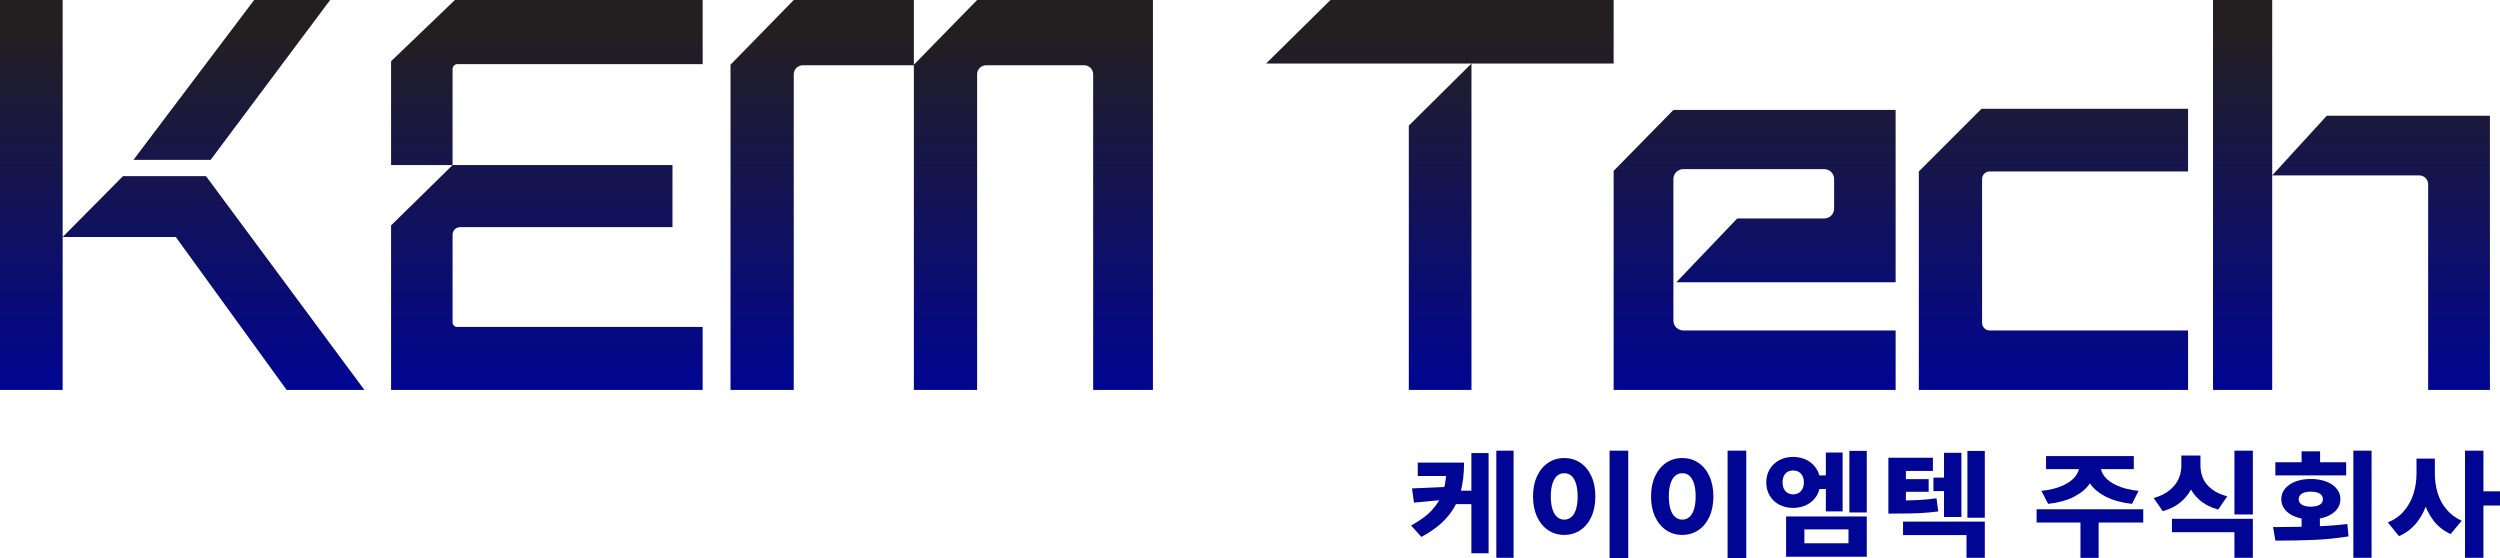 <?xml version="1.0" encoding="utf-8"?>
<!-- Generator: Adobe Illustrator 16.0.0, SVG Export Plug-In . SVG Version: 6.00 Build 0)  -->
<!DOCTYPE svg PUBLIC "-//W3C//DTD SVG 1.1//EN" "http://www.w3.org/Graphics/SVG/1.1/DTD/svg11.dtd">
<svg version="1.1" id="Layer_1" xmlns="http://www.w3.org/2000/svg" xmlns:xlink="http://www.w3.org/1999/xlink" x="0px" y="0px"
	 width="565.683px" height="126.278px" viewBox="0 0 565.683 126.278" enable-background="new 0 0 565.683 126.278"
	 xml:space="preserve">
<g>
	<g>
		<defs>
			<path id="SVGID_1_" d="M27.833,39.847L14.178,53.633h25.603l25.076,34.595h17.594L46.608,39.847H27.833z M102.406,37.353
				L88.49,51.007v37.221h70.504V73.983h-55.537c-0.58,0-1.051-0.472-1.051-1.051V53.108c0-0.943,0.764-1.707,1.708-1.707h48.052
				V37.353H102.406z M526.479,26.193l-12.341,13.49h33.266c1.114,0,2.019,0.904,2.019,2.02v46.525h13.982V26.193H526.479z
				 M378.645,24.88l-13.523,13.785v49.563h63.808V74.771h-48.053c-1.233,0-2.232-0.998-2.232-2.232V40.503
				c0-1.232,0.999-2.23,2.232-2.23h31.903c1.233,0,2.232,0.998,2.232,2.23V47.2c0,1.231-0.999,2.231-2.232,2.231h-19.694
				l-13.785,14.441h49.629V24.88H378.645z M448.361,24.617l-14.18,14.18v49.431h60.92V74.771h-44.902
				c-0.943,0-1.707-0.765-1.707-1.707V40.503c0-0.941,0.764-1.706,1.707-1.706h44.902v-14.18H448.361z M318.776,28.425v59.803h14.18
				V14.377L318.776,28.425z M0,0v88.228h14.178V53.633V0H0z M57.505,0L30.197,36.171h17.461L74.704,0H57.505z M102.932,0
				L88.49,13.851v23.501h13.916V15.624c0-0.617,0.501-1.117,1.117-1.117h55.471V0H102.932z M221.095,0l-14.311,14.639V0h-27.178
				l-14.31,14.639v73.589h14.31V16.806c0-1.124,0.911-2.036,2.035-2.036h25.143v73.458h14.311V16.806
				c0-1.124,0.91-2.036,2.035-2.036h22.188c1.123,0,2.035,0.912,2.035,2.036v71.422h13.523V0H221.095z M301.052,0l-14.574,14.377
				h46.478h32.166V0H301.052z M500.746,0v88.228h13.392V39.683V0H500.746z"/>
		</defs>
		<clipPath id="SVGID_2_">
			<use xlink:href="#SVGID_1_"  overflow="visible"/>
		</clipPath>
		
			<linearGradient id="SVGID_3_" gradientUnits="userSpaceOnUse" x1="-330.971" y1="383.038" x2="-329.971" y2="383.038" gradientTransform="matrix(0 82.997 82.997 0 -31509.273 27476.426)">
			<stop  offset="0" style="stop-color:#231F20"/>
			<stop  offset="1" style="stop-color:#000594"/>
		</linearGradient>
		<rect clip-path="url(#SVGID_2_)" fill="url(#SVGID_3_)" width="563.405" height="88.228"/>
	</g>
	<path fill="#000594" d="M330.464,111.459c-0.544,1.976-1.524,3.805-2.942,5.485c-1.418,1.682-3.387,3.195-5.905,4.543l-2.322-2.576
		c2.086-1.135,3.711-2.356,4.874-3.663c1.163-1.306,1.981-2.75,2.452-4.33s0.707-3.435,0.707-5.563v-0.675h3.951
		C331.279,107.224,331.007,109.483,330.464,111.459 M319.944,113.724l-0.447-3.209l7.96-0.355v2.865L319.944,113.724z
		 M328.582,107.704h-7.788v-3.023h7.788V107.704z M334.322,114.067h-5.321v-3.037h5.321V114.067z M336.83,125.196h-3.894v-22.682
		h3.894V125.196z M342.484,126.212h-3.908v-24.238h3.908V126.212z"/>
	<path fill="#000594" d="M357.575,104.707c1.072,0.712,1.908,1.725,2.509,3.036s0.902,2.839,0.902,4.582
		c0,1.759-0.301,3.295-0.902,4.606s-1.437,2.323-2.509,3.036c-1.073,0.713-2.281,1.07-3.627,1.07c-1.356,0-2.567-0.357-3.634-1.07
		s-1.906-1.725-2.517-3.036c-0.61-1.312-0.916-2.848-0.916-4.606c0-1.743,0.306-3.271,0.916-4.582
		c0.611-1.312,1.45-2.324,2.517-3.036c1.067-0.714,2.278-1.07,3.634-1.07C355.294,103.637,356.502,103.993,357.575,104.707
		 M352.347,107.651c-0.461,0.395-0.817,0.989-1.067,1.781s-0.375,1.756-0.375,2.893c0,1.143,0.125,2.109,0.375,2.896
		c0.25,0.788,0.606,1.378,1.067,1.77c0.462,0.392,0.995,0.588,1.601,0.588c0.615,0,1.151-0.196,1.608-0.588
		c0.456-0.392,0.808-0.981,1.053-1.77c0.245-0.787,0.367-1.754,0.367-2.896c0-1.137-0.122-2.101-0.367-2.893
		c-0.245-0.792-0.594-1.387-1.046-1.781c-0.452-0.397-0.99-0.586-1.615-0.568C353.342,107.065,352.809,107.254,352.347,107.651
		 M368.427,126.278h-4.226v-24.305h4.226V126.278z"/>
	<path fill="#000594" d="M384.281,104.707c1.072,0.712,1.908,1.725,2.509,3.036s0.902,2.839,0.902,4.582
		c0,1.759-0.301,3.295-0.902,4.606s-1.437,2.323-2.509,3.036c-1.073,0.713-2.281,1.07-3.627,1.07c-1.356,0-2.567-0.357-3.634-1.07
		s-1.906-1.725-2.517-3.036c-0.61-1.312-0.916-2.848-0.916-4.606c0-1.743,0.306-3.271,0.916-4.582
		c0.611-1.312,1.45-2.324,2.517-3.036c1.067-0.714,2.278-1.07,3.634-1.07C382,103.637,383.208,103.993,384.281,104.707
		 M379.053,107.651c-0.461,0.395-0.817,0.989-1.067,1.781s-0.375,1.756-0.375,2.893c0,1.143,0.125,2.109,0.375,2.896
		c0.25,0.788,0.605,1.378,1.067,1.77c0.462,0.392,0.995,0.588,1.601,0.588c0.615,0,1.151-0.196,1.608-0.588
		c0.456-0.392,0.808-0.981,1.053-1.77c0.245-0.787,0.367-1.754,0.367-2.896c0-1.137-0.122-2.101-0.367-2.893
		c-0.245-0.792-0.594-1.387-1.046-1.781c-0.452-0.397-0.99-0.586-1.615-0.568C380.048,107.065,379.515,107.254,379.053,107.651
		 M395.133,126.278h-4.226v-24.305h4.226V126.278z"/>
	<path fill="#000594" d="M408.882,104.125c0.928,0.493,1.658,1.176,2.193,2.047c0.533,0.871,0.799,1.862,0.799,2.972
		c0,1.125-0.266,2.129-0.799,3.01c-0.535,0.879-1.265,1.562-2.193,2.045c-0.927,0.484-1.977,0.727-3.15,0.727
		c-1.164,0-2.207-0.242-3.13-0.727c-0.923-0.483-1.644-1.166-2.163-2.045c-0.52-0.881-0.778-1.885-0.778-3.01
		c0-1.109,0.258-2.101,0.778-2.972c0.519-0.871,1.24-1.554,2.163-2.047c0.923-0.492,1.966-0.739,3.13-0.739
		C406.905,103.386,407.955,103.633,408.882,104.125 M404.477,106.766c-0.355,0.203-0.633,0.507-0.829,0.911
		c-0.197,0.405-0.296,0.895-0.296,1.467c0,0.57,0.099,1.061,0.296,1.465c0.196,0.404,0.477,0.713,0.844,0.924
		c0.365,0.211,0.778,0.322,1.24,0.33c0.48-0.008,0.901-0.117,1.262-0.324c0.36-0.206,0.646-0.514,0.857-0.924
		c0.212-0.408,0.317-0.9,0.317-1.471c0-0.572-0.105-1.062-0.317-1.467c-0.211-0.404-0.497-0.708-0.857-0.911
		c-0.361-0.202-0.782-0.304-1.262-0.304C405.25,106.462,404.832,106.563,404.477,106.766 M422.402,125.975h-18.257v-9.108h18.257
		V125.975z M408.284,122.925h9.979v-3.129h-9.979V122.925z M414.081,110.647h-3.923v-3.076h3.923V110.647z M416.937,115.717h-3.793
		v-13.321h3.793V115.717z M422.402,115.954h-3.938v-13.928h3.938V115.954z"/>
	<path fill="#000594" d="M437.37,106.555h-6.115v8.015h-3.966v-10.998h10.081V106.555z M434.168,113.144
		c1.317-0.07,2.654-0.203,4.009-0.396l0.403,2.97c-1.403,0.194-2.79,0.323-4.16,0.39c-1.37,0.065-3.136,0.1-5.299,0.1h-1.832v-2.958
		h1.832C431.168,113.248,432.851,113.213,434.168,113.144 M436.404,111.282h-6.316v-2.865h6.316V111.282z M449.108,126.212h-4.139
		v-5.148h-14.363v-3.035h18.502V126.212z M441.48,111.11h-3.995v-3.037h3.995V111.11z M443.816,116.985h-3.938v-14.522h3.938
		V116.985z M449.108,117.144h-3.937v-15.117h3.937V117.144z"/>
	<path fill="#000594" d="M484.957,118.239h-24.126v-3.01h24.126V118.239z M472.88,109.38c-0.804,1.197-1.998,2.202-3.584,3.018
		c-1.586,0.813-3.538,1.353-5.856,1.616l-1.528-2.944c1.952-0.211,3.569-0.613,4.852-1.207c1.285-0.594,2.226-1.279,2.828-2.053
		c0.6-0.775,0.901-1.572,0.901-2.391v-0.633h3.591v0.633C474.084,106.862,473.681,108.183,472.88,109.38 M482.822,106.146h-19.857
		v-2.943h19.857V106.146z M474.862,126.226h-4.11v-8.818h4.11V126.226z M476.196,107.81c0.591,0.773,1.533,1.459,2.826,2.053
		c1.293,0.594,2.921,0.996,4.882,1.207l-1.485,2.944c-2.327-0.264-4.293-0.803-5.899-1.616c-1.604-0.815-2.811-1.82-3.619-3.018
		s-1.212-2.518-1.212-3.961v-0.633h3.62v0.633C475.309,106.237,475.605,107.034,476.196,107.81"/>
	<path fill="#000594" d="M496.205,109.829c-0.549,1.373-1.395,2.568-2.539,3.584c-1.144,1.017-2.572,1.767-4.283,2.252l-2.062-2.971
		c1.461-0.414,2.661-1.004,3.597-1.77c0.938-0.766,1.616-1.62,2.035-2.561c0.418-0.942,0.627-1.928,0.627-2.957v-2.325h3.446v2.325
		C497.026,106.981,496.752,108.457,496.205,109.829 M509.76,126.212h-4.168v-5.795h-14.133v-3.023h18.301V126.212z M498.504,108.278
		c0.399,0.893,1.053,1.693,1.961,2.401c0.909,0.709,2.074,1.253,3.497,1.632l-2.048,2.996c-1.691-0.476-3.092-1.197-4.203-2.164
		c-1.11-0.97-1.932-2.111-2.465-3.427c-0.535-1.315-0.801-2.753-0.801-4.31v-2.325h3.461v2.325
		C497.906,106.427,498.105,107.384,498.504,108.278 M509.76,116.403h-4.168v-14.43h4.168V116.403z"/>
	<path fill="#000594" d="M515.859,119.255c3.172-0.018,5.958-0.07,8.356-0.158c2.399-0.088,4.709-0.265,6.931-0.527l0.259,2.799
		c-2.519,0.414-5.103,0.677-7.751,0.791c-2.649,0.115-5.578,0.173-8.789,0.173l-0.534-3.077H515.859z M530.871,107.571H514.85
		v-2.971h16.021V107.571z M526.335,108.957c1.023,0.388,1.82,0.927,2.387,1.618c0.567,0.69,0.852,1.484,0.852,2.382
		c0,0.89-0.284,1.677-0.852,2.364c-0.566,0.686-1.363,1.223-2.387,1.61s-2.184,0.58-3.482,0.58c-1.289,0-2.438-0.19-3.446-0.573
		c-1.009-0.384-1.798-0.92-2.366-1.611c-0.567-0.69-0.85-1.48-0.85-2.37c0-0.897,0.283-1.691,0.85-2.382
		c0.568-0.691,1.357-1.23,2.366-1.618c1.009-0.386,2.157-0.581,3.446-0.581C524.151,108.376,525.312,108.571,526.335,108.957
		 M521.438,111.433c-0.402,0.129-0.721,0.319-0.95,0.574c-0.232,0.256-0.347,0.572-0.347,0.95c0,0.37,0.114,0.681,0.347,0.932
		c0.229,0.25,0.548,0.44,0.95,0.568c0.404,0.127,0.875,0.19,1.414,0.19c0.558,0,1.045-0.063,1.463-0.19
		c0.42-0.128,0.738-0.318,0.959-0.568c0.223-0.251,0.332-0.562,0.332-0.932c0-0.378-0.109-0.694-0.332-0.95
		c-0.221-0.255-0.539-0.445-0.959-0.574c-0.418-0.128-0.905-0.191-1.463-0.191C522.313,111.241,521.843,111.305,521.438,111.433
		 M524.972,106.317h-4.182v-4.199h4.182V106.317z M524.929,120.694h-4.139v-3.922h4.139V120.694z M536.624,126.212H532.5v-24.238
		h4.124V126.212z"/>
	<path fill="#000594" d="M549.386,113.144c-0.51,1.848-1.307,3.484-2.393,4.91c-1.087,1.426-2.477,2.514-4.168,3.262l-2.523-3.104
		c1.51-0.616,2.744-1.498,3.705-2.646c0.963-1.149,1.666-2.44,2.114-3.875c0.446-1.435,0.669-2.953,0.669-4.555v-3.367h3.361v3.367
		C550.151,109.292,549.896,111.294,549.386,113.144 M551.563,111.519c0.414,1.373,1.078,2.612,1.99,3.717
		c0.913,1.104,2.068,1.969,3.461,2.594l-2.494,3.01c-1.614-0.73-2.938-1.782-3.965-3.154c-1.029-1.373-1.772-2.951-2.229-4.732
		c-0.457-1.783-0.686-3.721-0.686-5.816v-3.367h3.303v3.367C550.944,108.685,551.151,110.146,551.563,111.519 M561.933,126.212
		h-4.168v-24.238h4.168V126.212z M565.683,114.383h-4.658v-3.208h4.658V114.383z"/>
</g>
</svg>
